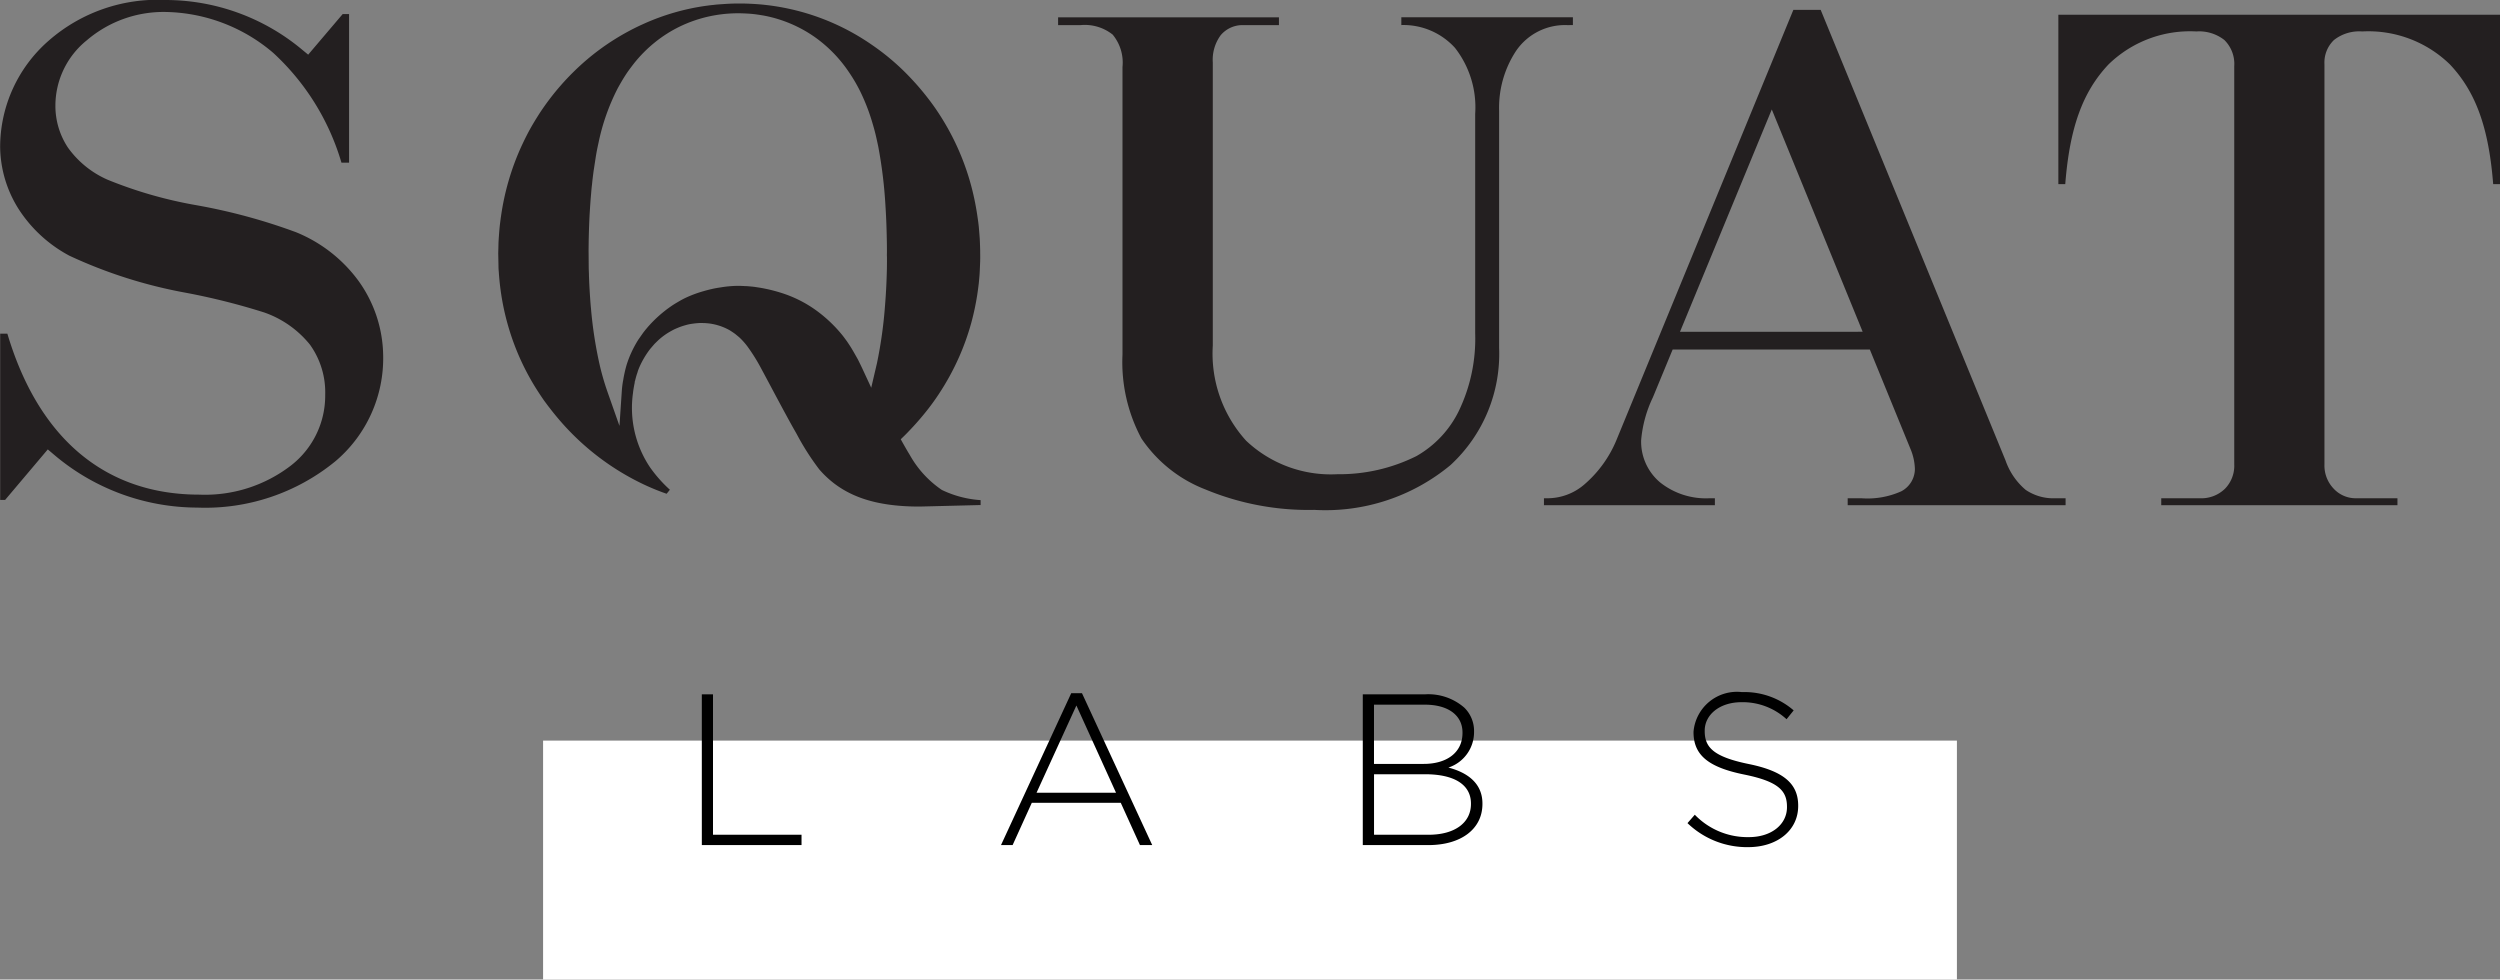 <svg xmlns="http://www.w3.org/2000/svg" width="124.253" height="48.684" viewBox="0 0 124.253 48.684">
  <rect x="0" y="0" width="124.253" height="48.684" fill="#808080" stroke="none"/>
  <g id="Group_96" data-name="Group 96" transform="translate(-95.968 -1965.646)">
    <g id="Group_94" data-name="Group 94">
      <path id="Path_296" data-name="Path 296" d="M110.675,1977.185a28.783,28.783,0,0,0-4.922-1.336,21.382,21.382,0,0,1-4.438-1.271,4.782,4.782,0,0,1-1.966-1.59,3.738,3.738,0,0,1-.627-2.09,4.171,4.171,0,0,1,1.557-3.246,5.861,5.861,0,0,1,3.932-1.411,8.446,8.446,0,0,1,5.338,2.034,12,12,0,0,1,3.39,5.457h.378v-7.387H113l-1.715,2.018-.325-.268a10.6,10.6,0,0,0-6.746-2.449,8.212,8.212,0,0,0-5.839,2.033,7.026,7.026,0,0,0-2.4,5.244,5.884,5.884,0,0,0,.906,3.093,6.8,6.8,0,0,0,2.54,2.341,23.719,23.719,0,0,0,5.776,1.838,33.3,33.3,0,0,1,3.9.98,5.064,5.064,0,0,1,2.276,1.6,4.065,4.065,0,0,1,.758,2.489,4.392,4.392,0,0,1-1.687,3.507,7,7,0,0,1-4.57,1.459c-4.7,0-8-2.823-9.54-8h-.357v8.264h.244l2.122-2.512.326.276a11.035,11.035,0,0,0,7.1,2.616,10.206,10.206,0,0,0,6.876-2.309,6.7,6.7,0,0,0,2.367-5.259,6.483,6.483,0,0,0-1.213-3.682A7.212,7.212,0,0,0,110.675,1977.185Z" fill="#231f20"/>
      <path id="Path_297" data-name="Path 297" d="M174.143,1966.891v-.387h-8.527v.387a3.458,3.458,0,0,1,2.67,1.138,4.8,4.8,0,0,1,1,3.277v10.9a8.279,8.279,0,0,1-.806,3.851,5.2,5.2,0,0,1-2.115,2.258,8.58,8.58,0,0,1-3.93.9,6.13,6.13,0,0,1-4.534-1.666,6.441,6.441,0,0,1-1.656-4.725v-14.078a2.059,2.059,0,0,1,.394-1.351,1.416,1.416,0,0,1,1.14-.5h1.754v-.387H148.557v.387h1.113a2.224,2.224,0,0,1,1.6.472,2.186,2.186,0,0,1,.487,1.616v14.294a8.036,8.036,0,0,0,.94,4.159,6.775,6.775,0,0,0,3.187,2.538,13.351,13.351,0,0,0,5.408,1.014,9.73,9.73,0,0,0,6.767-2.226,7.512,7.512,0,0,0,2.417-5.819v-11.784a5.136,5.136,0,0,1,.84-2.98,2.942,2.942,0,0,1,2.569-1.284Z" fill="#231f20"/>
      <path id="Path_298" data-name="Path 298" d="M196.645,1989.992a3.352,3.352,0,0,1-1-1.462l-9.187-22.393H185.1l-8.779,21.348a5.865,5.865,0,0,1-1.624,2.252,2.807,2.807,0,0,1-1.851.673h-.142v.344H181.2v-.344h-.266a3.654,3.654,0,0,1-2.456-.787,2.648,2.648,0,0,1-.943-2.1,6.13,6.13,0,0,1,.585-2.131l.981-2.375h9.8l.011.028,2,4.892a2.771,2.771,0,0,1,.229,1.02,1.259,1.259,0,0,1-.677,1.107,4.088,4.088,0,0,1-1.979.346H187.8v.344h10.83v-.344h-.509A2.45,2.45,0,0,1,196.645,1989.992Zm-17.18-7.855.026-.062,4.537-10.989.041.1,4.476,10.949Z" fill="#231f20"/>
      <path id="Path_299" data-name="Path 299" d="M141.191,1988.267c-.171-.277-.436-.755-.438-.759l-.017-.03.206-.2c.058-.058.143-.143.2-.206.274-.282.546-.589.807-.913a11.461,11.461,0,0,0,.68-.929,12.457,12.457,0,0,0,1.01-1.847,12.193,12.193,0,0,0,.6-1.682,12.775,12.775,0,0,0,.3-1.409c.029-.191.054-.38.077-.579.016-.172.032-.336.041-.48.005-.063.018-.392.027-.61l0-.065c.005-.117,0-.271,0-.394v-.034c0-.079-.014-.515-.024-.657s-.024-.308-.039-.489-.041-.363-.071-.569a13.136,13.136,0,0,0-.279-1.406,12.421,12.421,0,0,0-1.533-3.552,11.352,11.352,0,0,0-.668-.952c-.25-.323-.518-.637-.794-.931a11.725,11.725,0,0,0-1.975-1.7,11.5,11.5,0,0,0-5.243-1.978c-.257-.03-.5-.049-.736-.06-.134-.007-.269-.012-.381-.014l-.372,0c-.229,0-.441.013-.628.025l-.263.018c-.083.007-.159.013-.235.024-.111.009-.217.023-.321.037l-.068.009a11.39,11.39,0,0,0-3.06.88,11.9,11.9,0,0,0-2.878,1.813,12.564,12.564,0,0,0-2.35,2.68c-.18.282-.334.537-.468.78s-.271.52-.409.817a12.4,12.4,0,0,0-.639,1.716,12.716,12.716,0,0,0-.384,1.793c-.022.148-.039.291-.058.449-.014.131-.024.257-.034.381l-.016.22c-.007.107-.014.209-.016.321l-.011.453.012.624c0,.1.006.2.015.294.02.312.051.623.093.927a12.374,12.374,0,0,0,.385,1.805,12.188,12.188,0,0,0,1.531,3.307c.084.129.169.255.253.374l.059.079c.073.1.141.191.209.276.173.227.365.461.573.7a12.663,12.663,0,0,0,4.081,3.089,11.388,11.388,0,0,0,1.158.474l.162-.2a6.754,6.754,0,0,1-.977-1.1,5.3,5.3,0,0,1-.856-3.713l.005-.051c.021-.153.047-.305.079-.452l0-.027c0-.014,0-.028.009-.042a.1.1,0,0,1,.007-.025l.007-.023c.049-.206.091-.326.093-.331l.024-.071,0,.005v-.007c.011-.038.022-.076.036-.114a3.884,3.884,0,0,1,.263-.55,4.117,4.117,0,0,1,.341-.509l.2-.233c.061-.061.213-.208.235-.227a3.3,3.3,0,0,1,.507-.368c.088-.051.176-.1.271-.146.118-.052.213-.091.3-.122s.177-.059.294-.09.21-.046.322-.061.2-.023.3-.029l.13,0c.064,0,.127,0,.193.006a2.774,2.774,0,0,1,1.2.36c.022.013.214.136.291.2s.153.126.183.152a3.474,3.474,0,0,1,.4.449,9.1,9.1,0,0,1,.614.969l.009.016c.054.1.215.4.42.783.387.727.971,1.826,1.326,2.446l.079.139a12.652,12.652,0,0,0,1.121,1.756c1.141,1.314,2.716,1.846,4.988,1.846l3.03-.076v-.244a5.227,5.227,0,0,1-1.928-.507A5.112,5.112,0,0,1,141.191,1988.267Zm-1.143-9.28c-.01.44-.029,1.043-.091,1.815a22.108,22.108,0,0,1-.4,2.883l-.288,1.231-.444-.957c-.039-.086-.211-.435-.218-.447l-.1-.177c-.06-.108-.128-.226-.213-.369-.065-.106-.141-.222-.23-.354l-.127-.172c-.045-.062-.084-.112-.121-.156a6.844,6.844,0,0,0-1.311-1.232,6.051,6.051,0,0,0-1.737-.859,7.779,7.779,0,0,0-1.01-.244l-.271-.042c-.035-.006-.13-.017-.382-.038l-.374-.016a5.466,5.466,0,0,0-.928.074l-.1.015c-.134.022-.249.042-.362.07-.076.016-.145.034-.213.052-.083.021-.144.038-.2.055a5.94,5.94,0,0,0-.857.316c-.11.051-.229.114-.376.2s-.252.149-.352.218a6.246,6.246,0,0,0-1.189,1.059c-.027.032-.056.069-.084.1l-.029.035-.1.128-.243.346a5.487,5.487,0,0,0-.344.631,5.044,5.044,0,0,0-.249.65,6.316,6.316,0,0,0-.161.724,4.32,4.32,0,0,0-.069.518l-.119,1.769-.588-1.671a12.839,12.839,0,0,1-.411-1.428,20.856,20.856,0,0,1-.417-2.739c-.039-.413-.063-.824-.087-1.28l-.013-.342c0-.139-.011-.276-.012-.414l-.007-.867.006-.493c0-.021.014-.578.02-.693.015-.457.045-.906.078-1.364l.023-.258c.012-.152.024-.3.043-.438.02-.216.048-.436.08-.681l.107-.695c.032-.205.076-.432.134-.692a10.6,10.6,0,0,1,.953-2.715c.11-.2.23-.412.37-.631.126-.2.264-.383.432-.6a6.693,6.693,0,0,1,1.043-1.055,6.51,6.51,0,0,1,1.249-.794,6.637,6.637,0,0,1,1.388-.487,6.764,6.764,0,0,1,1.435-.17h.178l.183.006c.12.005.229.011.349.021s.236.024.354.042.224.035.323.053a6.509,6.509,0,0,1,2.473,1.045,6.714,6.714,0,0,1,1.7,1.731,7.931,7.931,0,0,1,.568.961,9.767,9.767,0,0,1,.413.966c.123.335.217.658.293.93s.134.553.191.815l.013.064a22.854,22.854,0,0,1,.355,2.908c.048.745.062,1.325.071,1.842.005.327.005.543,0,.643C140.056,1978.362,140.05,1978.888,140.048,1978.987Z" fill="#231f20"/>
      <path id="Path_300" data-name="Path 300" d="M198.271,1966.377v8.42h.343c.22-2.806.864-4.587,2.151-5.95a5.8,5.8,0,0,1,4.361-1.638,2.031,2.031,0,0,1,1.395.425,1.666,1.666,0,0,1,.492,1.3v19.8a1.635,1.635,0,0,1-.469,1.21,1.677,1.677,0,0,1-1.234.466h-1.926v.344h11.74v-.344h-2.06a1.489,1.489,0,0,1-1.115-.482,1.66,1.66,0,0,1-.453-1.194v-19.9a1.548,1.548,0,0,1,.474-1.2,2.034,2.034,0,0,1,1.4-.425,5.807,5.807,0,0,1,4.361,1.638c1.287,1.363,1.931,3.144,2.151,5.95h.343v-8.42Z" fill="#231f20"/>
    </g>
    <rect id="Rectangle_47" data-name="Rectangle 47" width="70.269" height="11.876" transform="translate(122.96 2002.454)" fill="#fff"/>
    <g id="Group_95" data-name="Group 95">
      <path id="Path_301" data-name="Path 301" d="M130.849,2000.155h.556v6.979h4.4v.514h-4.955Z"/>
      <path id="Path_302" data-name="Path 302" d="M149.209,2000.1h.535l3.49,7.546h-.61l-.953-2.1H147.25l-.953,2.1h-.577Zm2.226,4.945-1.969-4.335-1.98,4.335Z"/>
      <path id="Path_303" data-name="Path 303" d="M163.7,2000.155H166.8a2.72,2.72,0,0,1,1.948.664,1.615,1.615,0,0,1,.482,1.177v.022a1.852,1.852,0,0,1-1.274,1.777c.9.235,1.691.749,1.691,1.787v.022c0,1.252-1.071,2.044-2.686,2.044H163.7Zm3.03,3.458c1.124,0,1.926-.546,1.926-1.542v-.021c0-.824-.674-1.381-1.873-1.381h-2.526v2.944Zm.246,3.521c1.284,0,2.1-.589,2.1-1.53v-.022c0-.92-.8-1.455-2.28-1.455h-2.537v3.007Z"/>
      <path id="Path_304" data-name="Path 304" d="M179.838,2006.556l.364-.417a3.637,3.637,0,0,0,2.687,1.113c1.124,0,1.894-.632,1.894-1.488v-.021c0-.792-.417-1.253-2.119-1.6-1.8-.364-2.526-.974-2.526-2.109v-.021a2.168,2.168,0,0,1,2.408-1.969,3.735,3.735,0,0,1,2.569.909l-.353.439a3.226,3.226,0,0,0-2.237-.846c-1.1,0-1.831.632-1.831,1.413v.022c0,.792.407,1.273,2.184,1.637,1.734.354,2.462.975,2.462,2.066v.022c0,1.209-1.038,2.044-2.483,2.044A4.265,4.265,0,0,1,179.838,2006.556Z"/>
    </g>
  </g>
</svg>
